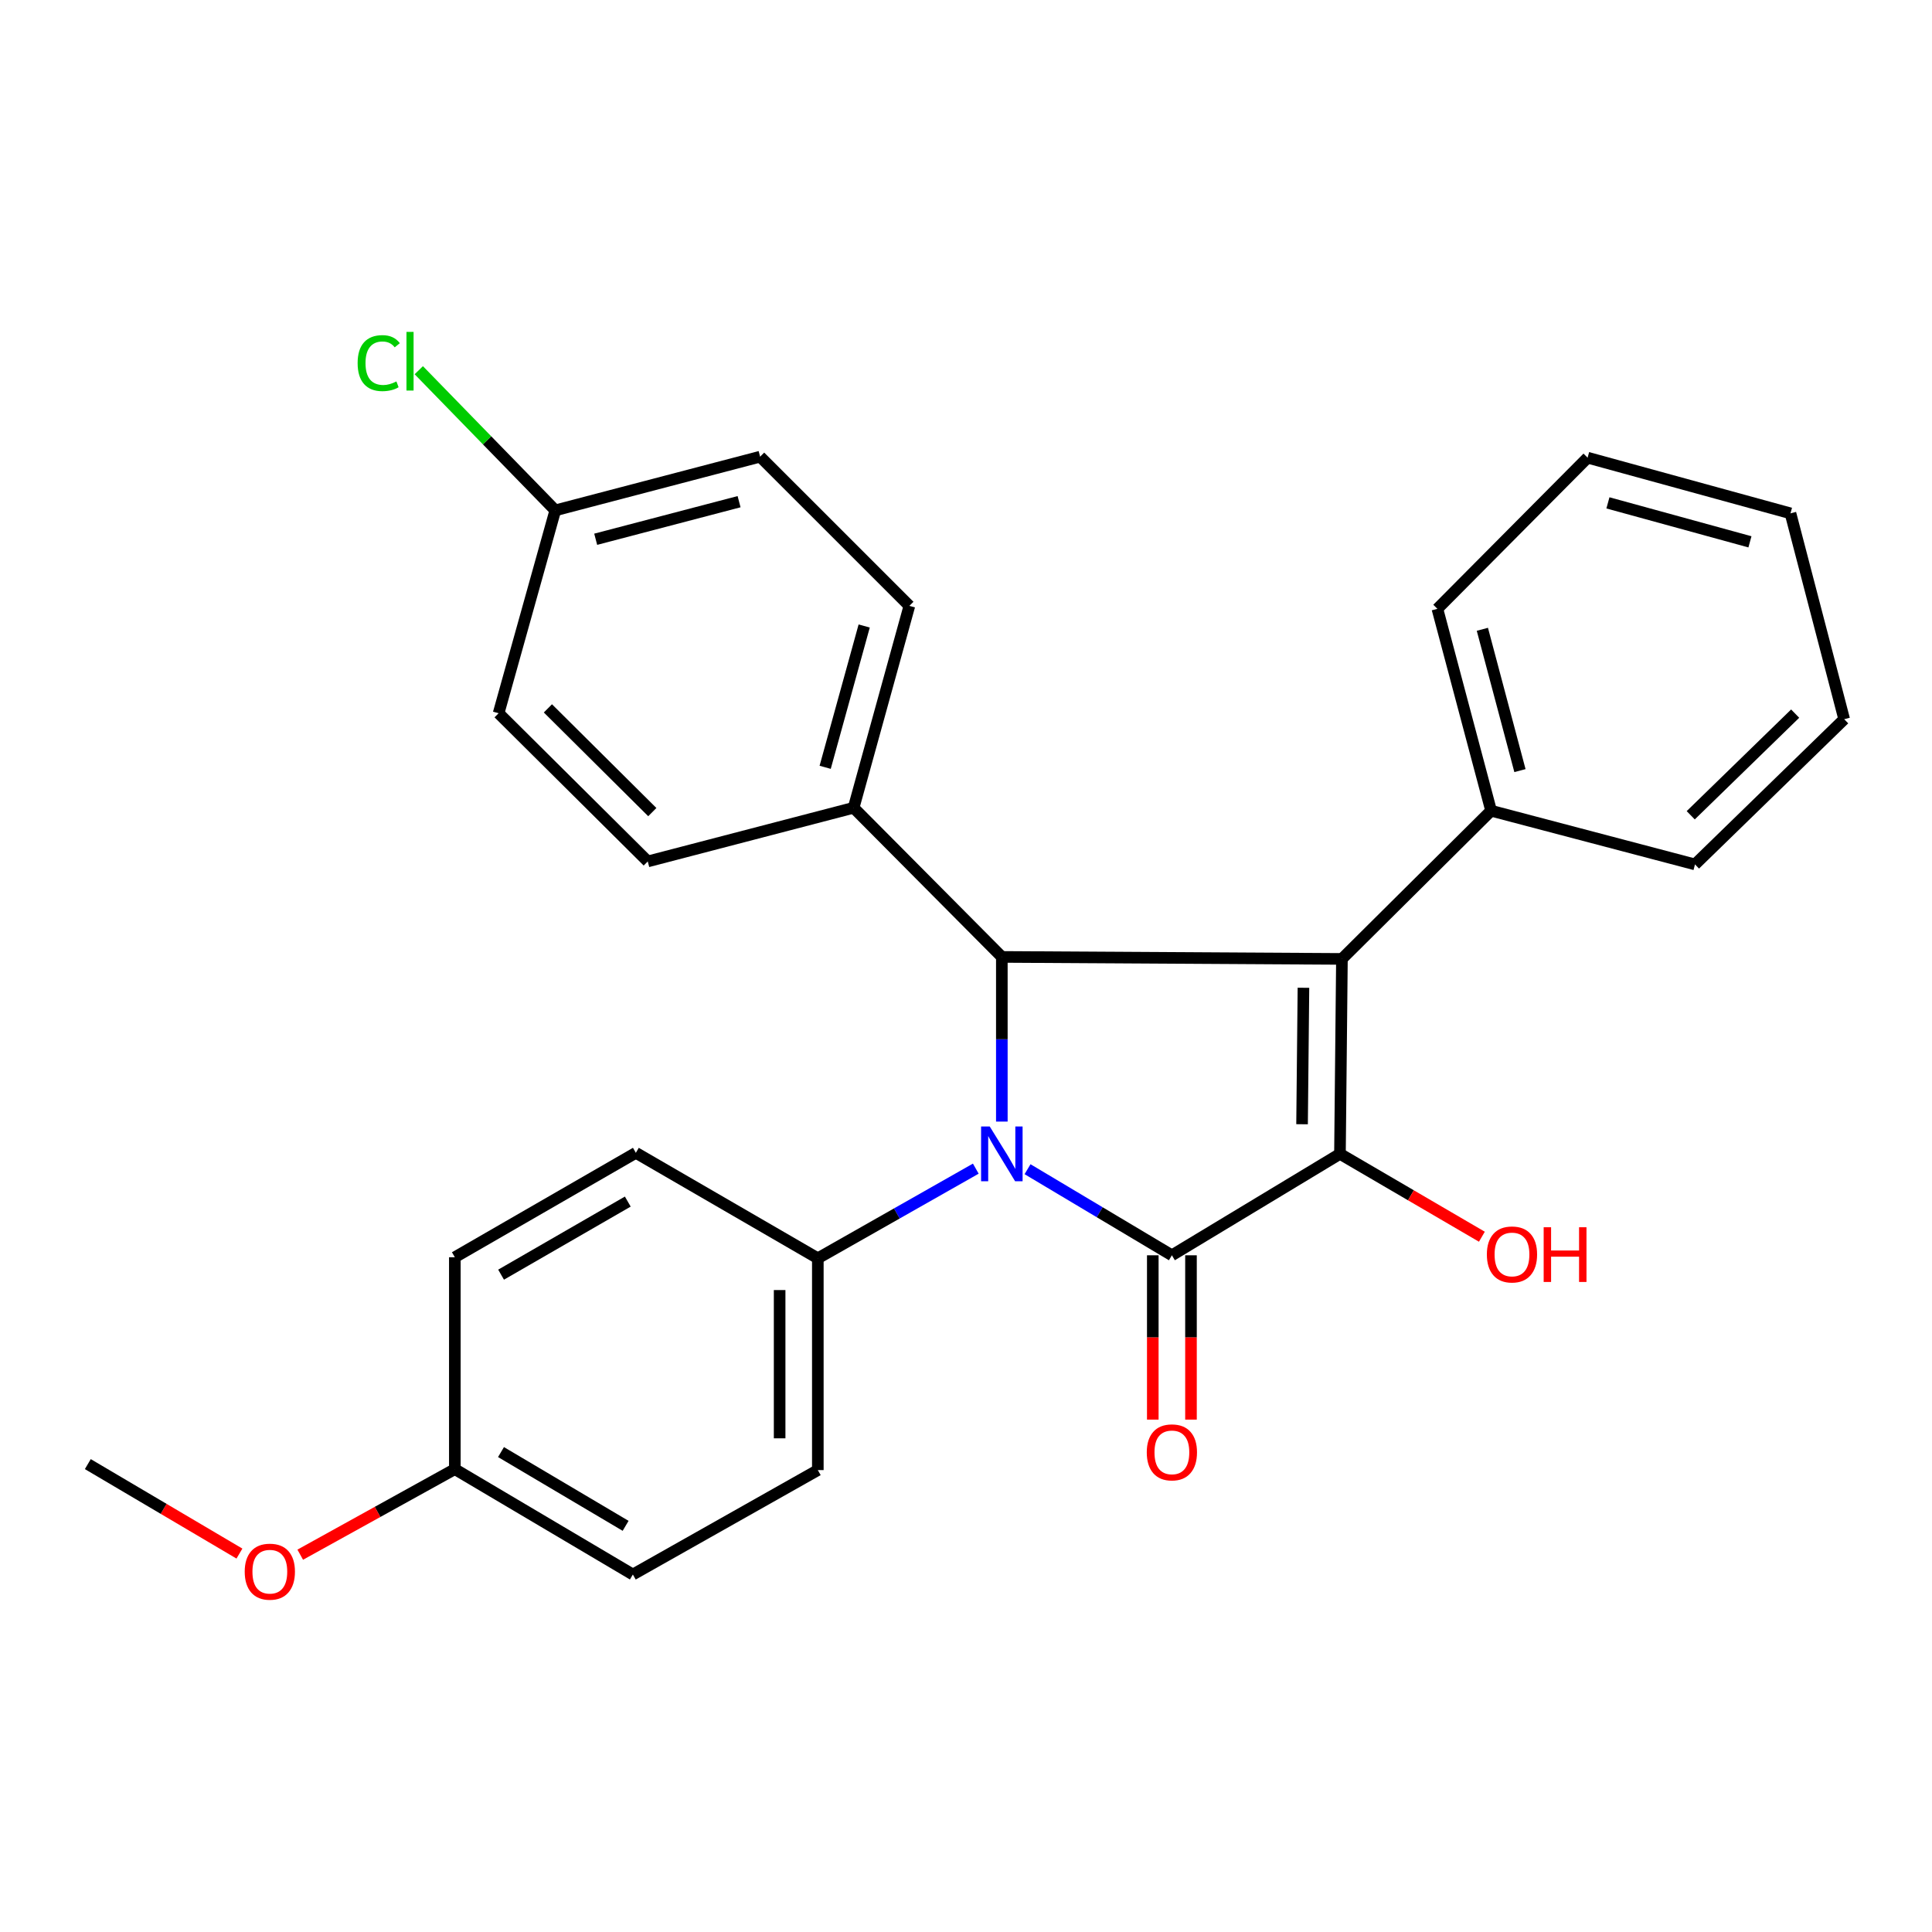 <?xml version='1.0' encoding='iso-8859-1'?>
<svg version='1.1' baseProfile='full'
              xmlns='http://www.w3.org/2000/svg'
                      xmlns:rdkit='http://www.rdkit.org/xml'
                      xmlns:xlink='http://www.w3.org/1999/xlink'
                  xml:space='preserve'
width='1000px' height='1000px' viewBox='0 0 1000 1000'>
<!-- END OF HEADER -->
<rect style='opacity:1.0;fill:#FFFFFF;stroke:none' width='1000' height='1000' x='0' y='0'> </rect>
<path class='bond-0' d='M 531.852,605.175 L 569.209,627.456' style='fill:none;fill-rule:evenodd;stroke:#0000FF;stroke-width:6px;stroke-linecap:butt;stroke-linejoin:miter;stroke-opacity:1' />
<path class='bond-0' d='M 569.209,627.456 L 606.566,649.738' style='fill:none;fill-rule:evenodd;stroke:#000000;stroke-width:6px;stroke-linecap:butt;stroke-linejoin:miter;stroke-opacity:1' />
<path class='bond-3' d='M 518.55,580.532 L 518.55,537.915' style='fill:none;fill-rule:evenodd;stroke:#0000FF;stroke-width:6px;stroke-linecap:butt;stroke-linejoin:miter;stroke-opacity:1' />
<path class='bond-3' d='M 518.55,537.915 L 518.55,495.298' style='fill:none;fill-rule:evenodd;stroke:#000000;stroke-width:6px;stroke-linecap:butt;stroke-linejoin:miter;stroke-opacity:1' />
<path class='bond-4' d='M 505.072,604.889 L 464.19,628.088' style='fill:none;fill-rule:evenodd;stroke:#0000FF;stroke-width:6px;stroke-linecap:butt;stroke-linejoin:miter;stroke-opacity:1' />
<path class='bond-4' d='M 464.19,628.088 L 423.307,651.287' style='fill:none;fill-rule:evenodd;stroke:#000000;stroke-width:6px;stroke-linecap:butt;stroke-linejoin:miter;stroke-opacity:1' />
<path class='bond-2' d='M 606.566,649.738 L 693.561,597.24' style='fill:none;fill-rule:evenodd;stroke:#000000;stroke-width:6px;stroke-linecap:butt;stroke-linejoin:miter;stroke-opacity:1' />
<path class='bond-6' d='M 596.682,649.738 L 596.682,692.265' style='fill:none;fill-rule:evenodd;stroke:#000000;stroke-width:6px;stroke-linecap:butt;stroke-linejoin:miter;stroke-opacity:1' />
<path class='bond-6' d='M 596.682,692.265 L 596.682,734.791' style='fill:none;fill-rule:evenodd;stroke:#FF0000;stroke-width:6px;stroke-linecap:butt;stroke-linejoin:miter;stroke-opacity:1' />
<path class='bond-6' d='M 616.451,649.738 L 616.451,692.265' style='fill:none;fill-rule:evenodd;stroke:#000000;stroke-width:6px;stroke-linecap:butt;stroke-linejoin:miter;stroke-opacity:1' />
<path class='bond-6' d='M 616.451,692.265 L 616.451,734.791' style='fill:none;fill-rule:evenodd;stroke:#FF0000;stroke-width:6px;stroke-linecap:butt;stroke-linejoin:miter;stroke-opacity:1' />
<path class='bond-1' d='M 694.582,496.33 L 518.55,495.298' style='fill:none;fill-rule:evenodd;stroke:#000000;stroke-width:6px;stroke-linecap:butt;stroke-linejoin:miter;stroke-opacity:1' />
<path class='bond-7' d='M 694.582,496.33 L 771.792,419.627' style='fill:none;fill-rule:evenodd;stroke:#000000;stroke-width:6px;stroke-linecap:butt;stroke-linejoin:miter;stroke-opacity:1' />
<path class='bond-27' d='M 694.582,496.33 L 693.561,597.24' style='fill:none;fill-rule:evenodd;stroke:#000000;stroke-width:6px;stroke-linecap:butt;stroke-linejoin:miter;stroke-opacity:1' />
<path class='bond-27' d='M 674.661,511.267 L 673.946,581.904' style='fill:none;fill-rule:evenodd;stroke:#000000;stroke-width:6px;stroke-linecap:butt;stroke-linejoin:miter;stroke-opacity:1' />
<path class='bond-8' d='M 693.561,597.24 L 730.291,618.684' style='fill:none;fill-rule:evenodd;stroke:#000000;stroke-width:6px;stroke-linecap:butt;stroke-linejoin:miter;stroke-opacity:1' />
<path class='bond-8' d='M 730.291,618.684 L 767.021,640.128' style='fill:none;fill-rule:evenodd;stroke:#FF0000;stroke-width:6px;stroke-linecap:butt;stroke-linejoin:miter;stroke-opacity:1' />
<path class='bond-5' d='M 518.55,495.298 L 441.835,418.1' style='fill:none;fill-rule:evenodd;stroke:#000000;stroke-width:6px;stroke-linecap:butt;stroke-linejoin:miter;stroke-opacity:1' />
<path class='bond-9' d='M 423.307,651.287 L 423.307,760.917' style='fill:none;fill-rule:evenodd;stroke:#000000;stroke-width:6px;stroke-linecap:butt;stroke-linejoin:miter;stroke-opacity:1' />
<path class='bond-9' d='M 403.538,667.731 L 403.538,744.473' style='fill:none;fill-rule:evenodd;stroke:#000000;stroke-width:6px;stroke-linecap:butt;stroke-linejoin:miter;stroke-opacity:1' />
<path class='bond-10' d='M 423.307,651.287 L 329.118,596.702' style='fill:none;fill-rule:evenodd;stroke:#000000;stroke-width:6px;stroke-linecap:butt;stroke-linejoin:miter;stroke-opacity:1' />
<path class='bond-11' d='M 441.835,418.1 L 470.687,313.599' style='fill:none;fill-rule:evenodd;stroke:#000000;stroke-width:6px;stroke-linecap:butt;stroke-linejoin:miter;stroke-opacity:1' />
<path class='bond-11' d='M 427.107,397.163 L 447.303,324.013' style='fill:none;fill-rule:evenodd;stroke:#000000;stroke-width:6px;stroke-linecap:butt;stroke-linejoin:miter;stroke-opacity:1' />
<path class='bond-12' d='M 441.835,418.1 L 335.28,445.875' style='fill:none;fill-rule:evenodd;stroke:#000000;stroke-width:6px;stroke-linecap:butt;stroke-linejoin:miter;stroke-opacity:1' />
<path class='bond-21' d='M 771.792,419.627 L 743.994,315.125' style='fill:none;fill-rule:evenodd;stroke:#000000;stroke-width:6px;stroke-linecap:butt;stroke-linejoin:miter;stroke-opacity:1' />
<path class='bond-21' d='M 786.727,398.869 L 767.268,325.718' style='fill:none;fill-rule:evenodd;stroke:#000000;stroke-width:6px;stroke-linecap:butt;stroke-linejoin:miter;stroke-opacity:1' />
<path class='bond-22' d='M 771.792,419.627 L 877.325,447.424' style='fill:none;fill-rule:evenodd;stroke:#000000;stroke-width:6px;stroke-linecap:butt;stroke-linejoin:miter;stroke-opacity:1' />
<path class='bond-17' d='M 423.307,760.917 L 327.57,814.964' style='fill:none;fill-rule:evenodd;stroke:#000000;stroke-width:6px;stroke-linecap:butt;stroke-linejoin:miter;stroke-opacity:1' />
<path class='bond-18' d='M 329.118,596.702 L 235.424,650.749' style='fill:none;fill-rule:evenodd;stroke:#000000;stroke-width:6px;stroke-linecap:butt;stroke-linejoin:miter;stroke-opacity:1' />
<path class='bond-18' d='M 324.942,621.934 L 259.356,659.766' style='fill:none;fill-rule:evenodd;stroke:#000000;stroke-width:6px;stroke-linecap:butt;stroke-linejoin:miter;stroke-opacity:1' />
<path class='bond-16' d='M 470.687,313.599 L 393.434,236.378' style='fill:none;fill-rule:evenodd;stroke:#000000;stroke-width:6px;stroke-linecap:butt;stroke-linejoin:miter;stroke-opacity:1' />
<path class='bond-15' d='M 335.28,445.875 L 258.082,369.172' style='fill:none;fill-rule:evenodd;stroke:#000000;stroke-width:6px;stroke-linecap:butt;stroke-linejoin:miter;stroke-opacity:1' />
<path class='bond-15' d='M 337.634,420.346 L 283.595,366.653' style='fill:none;fill-rule:evenodd;stroke:#000000;stroke-width:6px;stroke-linecap:butt;stroke-linejoin:miter;stroke-opacity:1' />
<path class='bond-13' d='M 287.417,264.165 L 258.082,369.172' style='fill:none;fill-rule:evenodd;stroke:#000000;stroke-width:6px;stroke-linecap:butt;stroke-linejoin:miter;stroke-opacity:1' />
<path class='bond-19' d='M 287.417,264.165 L 252.09,227.893' style='fill:none;fill-rule:evenodd;stroke:#000000;stroke-width:6px;stroke-linecap:butt;stroke-linejoin:miter;stroke-opacity:1' />
<path class='bond-19' d='M 252.09,227.893 L 216.763,191.622' style='fill:none;fill-rule:evenodd;stroke:#00CC00;stroke-width:6px;stroke-linecap:butt;stroke-linejoin:miter;stroke-opacity:1' />
<path class='bond-29' d='M 287.417,264.165 L 393.434,236.378' style='fill:none;fill-rule:evenodd;stroke:#000000;stroke-width:6px;stroke-linecap:butt;stroke-linejoin:miter;stroke-opacity:1' />
<path class='bond-29' d='M 308.331,279.12 L 382.543,259.669' style='fill:none;fill-rule:evenodd;stroke:#000000;stroke-width:6px;stroke-linecap:butt;stroke-linejoin:miter;stroke-opacity:1' />
<path class='bond-14' d='M 235.424,760.423 L 235.424,650.749' style='fill:none;fill-rule:evenodd;stroke:#000000;stroke-width:6px;stroke-linecap:butt;stroke-linejoin:miter;stroke-opacity:1' />
<path class='bond-20' d='M 235.424,760.423 L 195.413,782.565' style='fill:none;fill-rule:evenodd;stroke:#000000;stroke-width:6px;stroke-linecap:butt;stroke-linejoin:miter;stroke-opacity:1' />
<path class='bond-20' d='M 195.413,782.565 L 155.401,804.707' style='fill:none;fill-rule:evenodd;stroke:#FF0000;stroke-width:6px;stroke-linecap:butt;stroke-linejoin:miter;stroke-opacity:1' />
<path class='bond-28' d='M 235.424,760.423 L 327.57,814.964' style='fill:none;fill-rule:evenodd;stroke:#000000;stroke-width:6px;stroke-linecap:butt;stroke-linejoin:miter;stroke-opacity:1' />
<path class='bond-28' d='M 259.316,751.592 L 323.818,789.77' style='fill:none;fill-rule:evenodd;stroke:#000000;stroke-width:6px;stroke-linecap:butt;stroke-linejoin:miter;stroke-opacity:1' />
<path class='bond-23' d='M 123.93,804.13 L 84.692,780.975' style='fill:none;fill-rule:evenodd;stroke:#FF0000;stroke-width:6px;stroke-linecap:butt;stroke-linejoin:miter;stroke-opacity:1' />
<path class='bond-23' d='M 84.692,780.975 L 45.455,757.82' style='fill:none;fill-rule:evenodd;stroke:#000000;stroke-width:6px;stroke-linecap:butt;stroke-linejoin:miter;stroke-opacity:1' />
<path class='bond-25' d='M 743.994,315.125 L 821.741,236.895' style='fill:none;fill-rule:evenodd;stroke:#000000;stroke-width:6px;stroke-linecap:butt;stroke-linejoin:miter;stroke-opacity:1' />
<path class='bond-24' d='M 877.325,447.424 L 954.545,372.258' style='fill:none;fill-rule:evenodd;stroke:#000000;stroke-width:6px;stroke-linecap:butt;stroke-linejoin:miter;stroke-opacity:1' />
<path class='bond-24' d='M 875.119,421.983 L 929.173,369.367' style='fill:none;fill-rule:evenodd;stroke:#000000;stroke-width:6px;stroke-linecap:butt;stroke-linejoin:miter;stroke-opacity:1' />
<path class='bond-26' d='M 954.545,372.258 L 926.748,265.713' style='fill:none;fill-rule:evenodd;stroke:#000000;stroke-width:6px;stroke-linecap:butt;stroke-linejoin:miter;stroke-opacity:1' />
<path class='bond-30' d='M 821.741,236.895 L 926.748,265.713' style='fill:none;fill-rule:evenodd;stroke:#000000;stroke-width:6px;stroke-linecap:butt;stroke-linejoin:miter;stroke-opacity:1' />
<path class='bond-30' d='M 832.26,260.282 L 905.765,280.455' style='fill:none;fill-rule:evenodd;stroke:#000000;stroke-width:6px;stroke-linecap:butt;stroke-linejoin:miter;stroke-opacity:1' />
<path  class='atom-0' d='M 512.29 583.08
L 521.57 598.08
Q 522.49 599.56, 523.97 602.24
Q 525.45 604.92, 525.53 605.08
L 525.53 583.08
L 529.29 583.08
L 529.29 611.4
L 525.41 611.4
L 515.45 595
Q 514.29 593.08, 513.05 590.88
Q 511.85 588.68, 511.49 588
L 511.49 611.4
L 507.81 611.4
L 507.81 583.08
L 512.29 583.08
' fill='#0000FF'/>
<path  class='atom-7' d='M 593.566 751.739
Q 593.566 744.939, 596.926 741.139
Q 600.286 737.339, 606.566 737.339
Q 612.846 737.339, 616.206 741.139
Q 619.566 744.939, 619.566 751.739
Q 619.566 758.619, 616.166 762.539
Q 612.766 766.419, 606.566 766.419
Q 600.326 766.419, 596.926 762.539
Q 593.566 758.659, 593.566 751.739
M 606.566 763.219
Q 610.886 763.219, 613.206 760.339
Q 615.566 757.419, 615.566 751.739
Q 615.566 746.179, 613.206 743.379
Q 610.886 740.539, 606.566 740.539
Q 602.246 740.539, 599.886 743.339
Q 597.566 746.139, 597.566 751.739
Q 597.566 757.459, 599.886 760.339
Q 602.246 763.219, 606.566 763.219
' fill='#FF0000'/>
<path  class='atom-9' d='M 769.599 649.302
Q 769.599 642.502, 772.959 638.702
Q 776.319 634.902, 782.599 634.902
Q 788.879 634.902, 792.239 638.702
Q 795.599 642.502, 795.599 649.302
Q 795.599 656.182, 792.199 660.102
Q 788.799 663.982, 782.599 663.982
Q 776.359 663.982, 772.959 660.102
Q 769.599 656.222, 769.599 649.302
M 782.599 660.782
Q 786.919 660.782, 789.239 657.902
Q 791.599 654.982, 791.599 649.302
Q 791.599 643.742, 789.239 640.942
Q 786.919 638.102, 782.599 638.102
Q 778.279 638.102, 775.919 640.902
Q 773.599 643.702, 773.599 649.302
Q 773.599 655.022, 775.919 657.902
Q 778.279 660.782, 782.599 660.782
' fill='#FF0000'/>
<path  class='atom-9' d='M 798.999 635.222
L 802.839 635.222
L 802.839 647.262
L 817.319 647.262
L 817.319 635.222
L 821.159 635.222
L 821.159 663.542
L 817.319 663.542
L 817.319 650.462
L 802.839 650.462
L 802.839 663.542
L 798.999 663.542
L 798.999 635.222
' fill='#FF0000'/>
<path  class='atom-20' d='M 185.108 187.947
Q 185.108 180.907, 188.388 177.227
Q 191.708 173.507, 197.988 173.507
Q 203.828 173.507, 206.948 177.627
L 204.308 179.787
Q 202.028 176.787, 197.988 176.787
Q 193.708 176.787, 191.428 179.667
Q 189.188 182.507, 189.188 187.947
Q 189.188 193.547, 191.508 196.427
Q 193.868 199.307, 198.428 199.307
Q 201.548 199.307, 205.188 197.427
L 206.308 200.427
Q 204.828 201.387, 202.588 201.947
Q 200.348 202.507, 197.868 202.507
Q 191.708 202.507, 188.388 198.747
Q 185.108 194.987, 185.108 187.947
' fill='#00CC00'/>
<path  class='atom-20' d='M 210.388 171.787
L 214.068 171.787
L 214.068 202.147
L 210.388 202.147
L 210.388 171.787
' fill='#00CC00'/>
<path  class='atom-21' d='M 126.665 813.495
Q 126.665 806.695, 130.025 802.895
Q 133.385 799.095, 139.665 799.095
Q 145.945 799.095, 149.305 802.895
Q 152.665 806.695, 152.665 813.495
Q 152.665 820.375, 149.265 824.295
Q 145.865 828.175, 139.665 828.175
Q 133.425 828.175, 130.025 824.295
Q 126.665 820.415, 126.665 813.495
M 139.665 824.975
Q 143.985 824.975, 146.305 822.095
Q 148.665 819.175, 148.665 813.495
Q 148.665 807.935, 146.305 805.135
Q 143.985 802.295, 139.665 802.295
Q 135.345 802.295, 132.985 805.095
Q 130.665 807.895, 130.665 813.495
Q 130.665 819.215, 132.985 822.095
Q 135.345 824.975, 139.665 824.975
' fill='#FF0000'/>
</svg>
